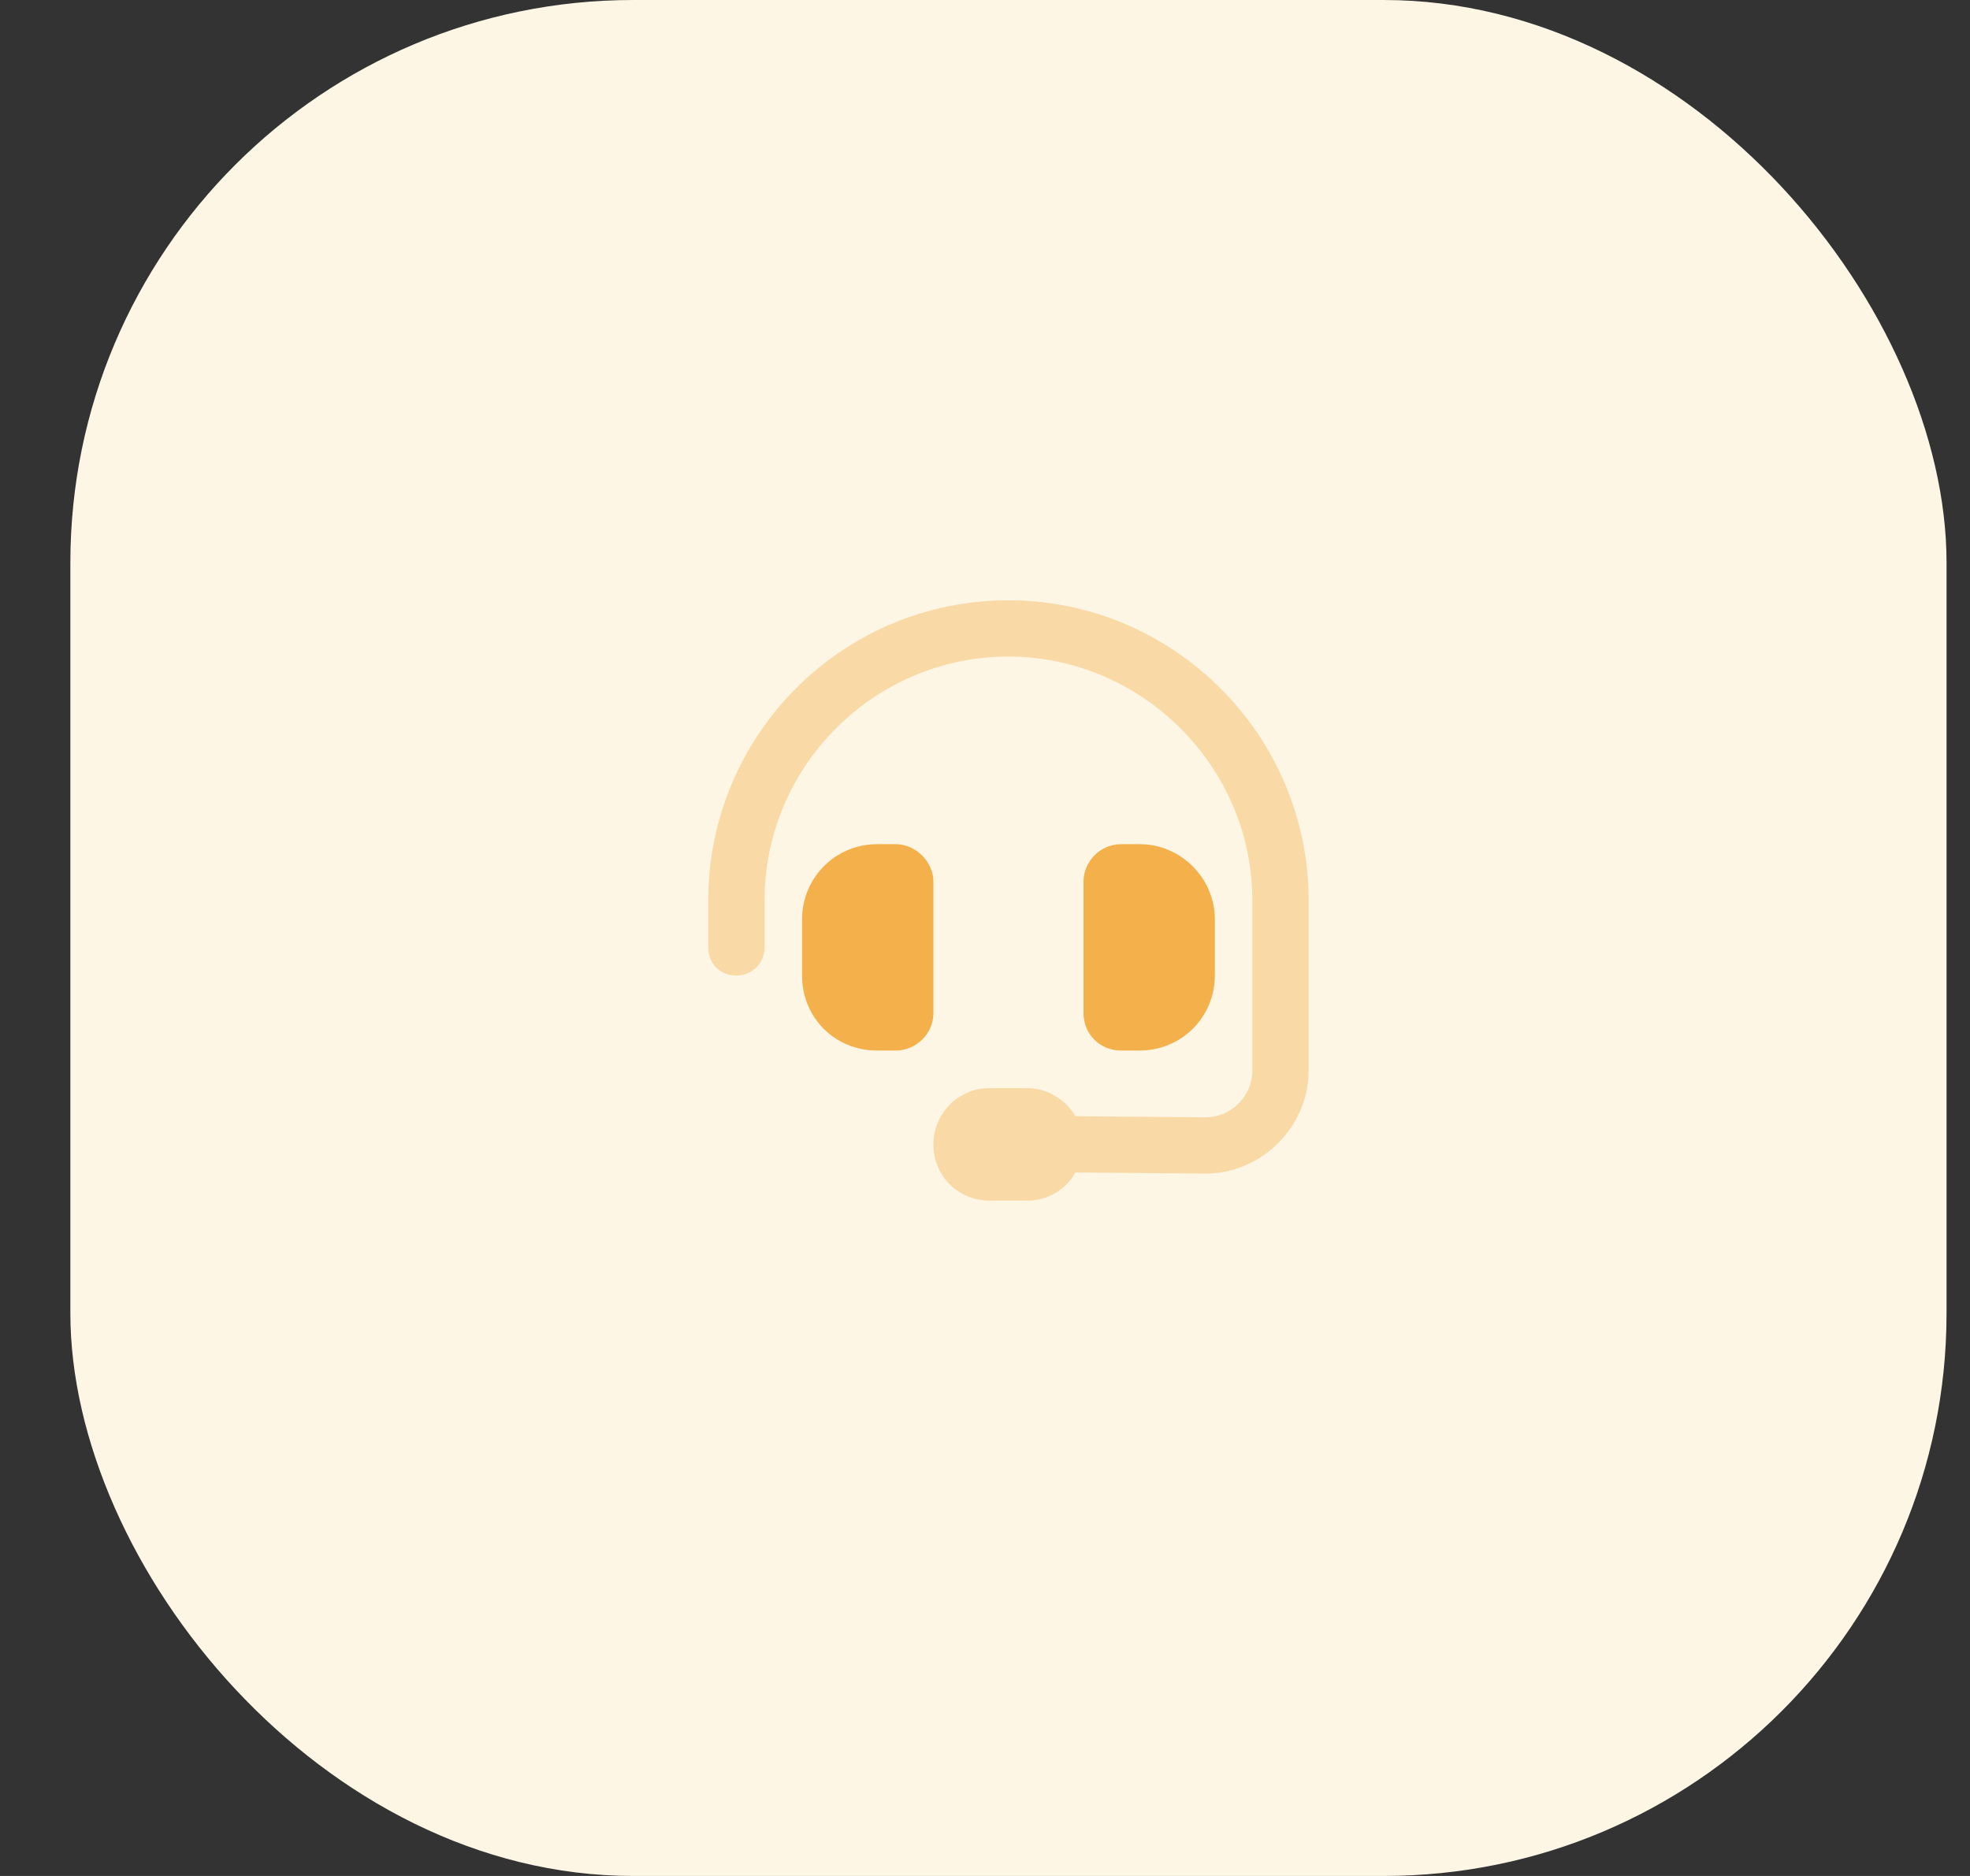 <svg width="21" height="20" viewBox="0 0 21 20" fill="none" xmlns="http://www.w3.org/2000/svg">
<rect x="0" y="0" width="21" height="20" fill="#333333" stroke="none"/>
<rect x="0.75" width="20" height="20" rx="6" fill="#FDF6E4"/>
<path d="M9.35 9H9.55C9.762 9 9.95 9.188 9.95 9.4V10.8C9.95 11.025 9.762 11.2 9.55 11.2H9.35C8.9 11.2 8.55 10.85 8.55 10.4V9.8C8.55 9.363 8.9 9 9.35 9ZM12.15 9C12.588 9 12.95 9.363 12.95 9.8V10.4C12.95 10.85 12.588 11.2 12.15 11.2H11.95C11.725 11.2 11.55 11.025 11.55 10.8V9.4C11.55 9.188 11.725 9 11.95 9H12.15Z" fill="#F4B04A"/>
<path opacity="0.4" d="M7.55 9.6C7.55 7.838 8.975 6.4 10.75 6.4C12.512 6.4 13.95 7.838 13.95 9.6V11.412C13.95 12.012 13.45 12.512 12.85 12.512L11.463 12.5C11.363 12.688 11.162 12.8 10.95 12.8H10.55C10.213 12.8 9.95 12.537 9.95 12.2C9.95 11.875 10.213 11.6 10.55 11.6H10.95C11.162 11.6 11.363 11.725 11.463 11.9L12.85 11.912C13.125 11.912 13.35 11.688 13.35 11.412V9.6C13.35 8.175 12.175 7 10.75 7C9.312 7 8.15 8.175 8.15 9.6V10.1C8.15 10.275 8.012 10.4 7.85 10.4C7.675 10.4 7.55 10.275 7.55 10.1V9.6Z" fill="#F4B04A"/>
</svg>
